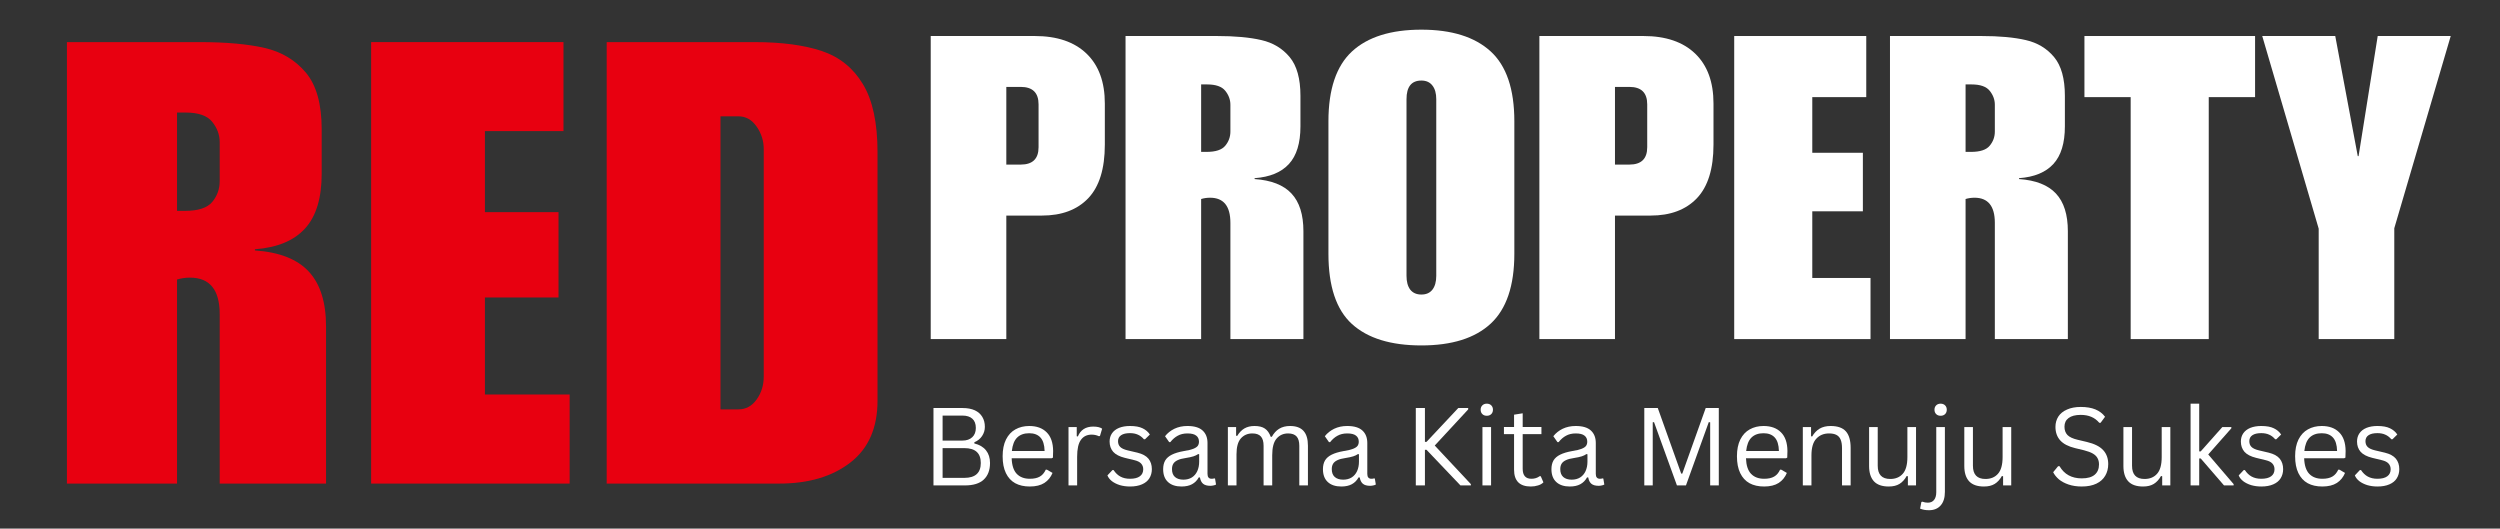 <svg xmlns="http://www.w3.org/2000/svg" xmlns:xlink="http://www.w3.org/1999/xlink" width="525" viewBox="0 0 393.75 83.25" height="111" preserveAspectRatio="xMidYMid meet"><rect x="0" y="0" width="393.75" height="83.25" fill="#333333" stroke="none"/><defs><g></g></defs><g fill="#ffffff" fill-opacity="1"><g transform="translate(145.12, 53.406)"><g><path d="M 28.891 -37.109 L 28.891 -30.625 C 28.891 -26.832 28.02 -24.02 26.281 -22.188 C 24.539 -20.363 22.109 -19.453 18.984 -19.453 L 13.375 -19.453 L 13.375 0 L 1.469 0 L 1.469 -47.734 L 17.844 -47.734 C 21.375 -47.734 24.098 -46.805 26.016 -44.953 C 27.93 -43.109 28.891 -40.492 28.891 -37.109 Z M 18.453 -30.219 L 18.453 -36.969 C 18.453 -38.801 17.516 -39.719 15.641 -39.719 L 13.375 -39.719 L 13.375 -27.484 L 15.641 -27.484 C 17.516 -27.484 18.453 -28.395 18.453 -30.219 Z M 18.453 -30.219 "></path></g></g></g><g fill="#ffffff" fill-opacity="1"><g transform="translate(175.804, 53.406)"><g><path d="M 29.016 -38.312 L 29.016 -33.5 C 29.016 -30.863 28.41 -28.891 27.203 -27.578 C 26.004 -26.266 24.203 -25.52 21.797 -25.344 L 21.797 -25.203 C 24.422 -25.023 26.359 -24.266 27.609 -22.922 C 28.859 -21.586 29.484 -19.609 29.484 -16.984 L 29.484 0 L 17.984 0 L 17.984 -18.312 C 17.984 -20.945 16.914 -22.266 14.781 -22.266 C 14.289 -22.266 13.82 -22.195 13.375 -22.062 L 13.375 0 L 1.469 0 L 1.469 -47.734 L 15.844 -47.734 C 18.695 -47.734 21.035 -47.52 22.859 -47.094 C 24.691 -46.676 26.176 -45.785 27.312 -44.422 C 28.445 -43.066 29.016 -41.031 29.016 -38.312 Z M 14.234 -29.484 C 15.66 -29.484 16.641 -29.805 17.172 -30.453 C 17.711 -31.098 17.984 -31.844 17.984 -32.688 L 17.984 -36.906 C 17.984 -37.707 17.711 -38.441 17.172 -39.109 C 16.641 -39.773 15.688 -40.109 14.312 -40.109 L 13.375 -40.109 L 13.375 -29.484 Z M 14.234 -29.484 "></path></g></g></g><g fill="#ffffff" fill-opacity="1"><g transform="translate(207.759, 53.406)"><g><path d="M 16.109 -48.734 C 20.879 -48.734 24.508 -47.598 27 -45.328 C 29.5 -43.055 30.75 -39.379 30.75 -34.297 L 30.75 -13.438 C 30.75 -8.406 29.508 -4.738 27.031 -2.438 C 24.562 -0.145 20.922 1 16.109 1 C 11.297 1 7.648 -0.125 5.172 -2.375 C 2.703 -4.625 1.469 -8.312 1.469 -13.438 L 1.469 -34.297 C 1.469 -39.336 2.703 -43.004 5.172 -45.297 C 7.648 -47.586 11.297 -48.734 16.109 -48.734 Z M 13.766 -37.781 L 13.766 -9.969 C 13.766 -9.031 13.961 -8.301 14.359 -7.781 C 14.766 -7.27 15.348 -7.016 16.109 -7.016 C 16.867 -7.016 17.445 -7.27 17.844 -7.781 C 18.25 -8.301 18.453 -9.031 18.453 -9.969 L 18.453 -37.781 C 18.453 -38.707 18.25 -39.426 17.844 -39.938 C 17.445 -40.457 16.867 -40.719 16.109 -40.719 C 14.547 -40.719 13.766 -39.738 13.766 -37.781 Z M 13.766 -37.781 "></path></g></g></g><g fill="#ffffff" fill-opacity="1"><g transform="translate(240.984, 53.406)"><g><path d="M 28.891 -37.109 L 28.891 -30.625 C 28.891 -26.832 28.02 -24.02 26.281 -22.188 C 24.539 -20.363 22.109 -19.453 18.984 -19.453 L 13.375 -19.453 L 13.375 0 L 1.469 0 L 1.469 -47.734 L 17.844 -47.734 C 21.375 -47.734 24.098 -46.805 26.016 -44.953 C 27.93 -43.109 28.891 -40.492 28.891 -37.109 Z M 18.453 -30.219 L 18.453 -36.969 C 18.453 -38.801 17.516 -39.719 15.641 -39.719 L 13.375 -39.719 L 13.375 -27.484 L 15.641 -27.484 C 17.516 -27.484 18.453 -28.395 18.453 -30.219 Z M 18.453 -30.219 "></path></g></g></g><g fill="#ffffff" fill-opacity="1"><g transform="translate(271.669, 53.406)"><g><path d="M 22.266 -38.109 L 13.766 -38.109 L 13.766 -29.344 L 21.734 -29.344 L 21.734 -20.125 L 13.766 -20.125 L 13.766 -9.625 L 22.938 -9.625 L 22.938 0 L 1.469 0 L 1.469 -47.734 L 22.266 -47.734 Z M 22.266 -38.109 "></path></g></g></g><g fill="#ffffff" fill-opacity="1"><g transform="translate(296.203, 53.406)"><g><path d="M 29.016 -38.312 L 29.016 -33.5 C 29.016 -30.863 28.41 -28.891 27.203 -27.578 C 26.004 -26.266 24.203 -25.52 21.797 -25.344 L 21.797 -25.203 C 24.422 -25.023 26.359 -24.266 27.609 -22.922 C 28.859 -21.586 29.484 -19.609 29.484 -16.984 L 29.484 0 L 17.984 0 L 17.984 -18.312 C 17.984 -20.945 16.914 -22.266 14.781 -22.266 C 14.289 -22.266 13.82 -22.195 13.375 -22.062 L 13.375 0 L 1.469 0 L 1.469 -47.734 L 15.844 -47.734 C 18.695 -47.734 21.035 -47.52 22.859 -47.094 C 24.691 -46.676 26.176 -45.785 27.312 -44.422 C 28.445 -43.066 29.016 -41.031 29.016 -38.312 Z M 14.234 -29.484 C 15.66 -29.484 16.641 -29.805 17.172 -30.453 C 17.711 -31.098 17.984 -31.844 17.984 -32.688 L 17.984 -36.906 C 17.984 -37.707 17.711 -38.441 17.172 -39.109 C 16.641 -39.773 15.688 -40.109 14.312 -40.109 L 13.375 -40.109 L 13.375 -29.484 Z M 14.234 -29.484 "></path></g></g></g><g fill="#ffffff" fill-opacity="1"><g transform="translate(328.158, 53.406)"><g><path d="M 27.016 -38.109 L 19.719 -38.109 L 19.719 0 L 7.422 0 L 7.422 -38.109 L 0.141 -38.109 L 0.141 -47.734 L 27.016 -47.734 Z M 27.016 -38.109 "></path></g></g></g><g fill="#ffffff" fill-opacity="1"><g transform="translate(356.302, 53.406)"><g><path d="M 15.047 -28.812 L 15.172 -28.812 L 18.188 -47.734 L 29.688 -47.734 L 20.797 -17.453 L 20.797 0 L 8.891 0 L 8.891 -17.391 L 0 -47.734 L 11.5 -47.734 Z M 15.047 -28.812 "></path></g></g></g><g fill="#e80010" fill-opacity="1"><g transform="translate(8.399, 76.164)"><g><path d="M 42.266 -55.812 L 42.266 -48.797 C 42.266 -44.961 41.391 -42.086 39.641 -40.172 C 37.891 -38.254 35.258 -37.164 31.75 -36.906 L 31.75 -36.719 C 35.582 -36.457 38.406 -35.352 40.219 -33.406 C 42.039 -31.457 42.953 -28.566 42.953 -24.734 L 42.953 0 L 26.203 0 L 26.203 -26.688 C 26.203 -30.52 24.641 -32.438 21.516 -32.438 C 20.805 -32.438 20.129 -32.336 19.484 -32.141 L 19.484 0 L 2.141 0 L 2.141 -69.531 L 23.078 -69.531 C 27.234 -69.531 30.641 -69.223 33.297 -68.609 C 35.961 -67.992 38.125 -66.695 39.781 -64.719 C 41.438 -62.738 42.266 -59.77 42.266 -55.812 Z M 20.75 -42.953 C 22.82 -42.953 24.25 -43.422 25.031 -44.359 C 25.812 -45.305 26.203 -46.395 26.203 -47.625 L 26.203 -53.766 C 26.203 -54.93 25.812 -56 25.031 -56.969 C 24.25 -57.945 22.852 -58.438 20.844 -58.438 L 19.484 -58.438 L 19.484 -42.953 Z M 20.75 -42.953 "></path></g></g></g><g fill="#e80010" fill-opacity="1"><g transform="translate(56.311, 76.164)"><g><path d="M 32.438 -55.516 L 20.062 -55.516 L 20.062 -42.75 L 31.656 -42.75 L 31.656 -29.312 L 20.062 -29.312 L 20.062 -14.031 L 33.406 -14.031 L 33.406 0 L 2.141 0 L 2.141 -69.531 L 32.438 -69.531 Z M 32.438 -55.516 "></path></g></g></g><g fill="#e80010" fill-opacity="1"><g transform="translate(93.413, 76.164)"><g><path d="M 44.797 -52.203 L 44.797 -13.047 C 44.797 -8.766 43.367 -5.52 40.516 -3.312 C 37.66 -1.102 33.926 0 29.312 0 L 2.141 0 L 2.141 -69.531 L 25.422 -69.531 C 29.703 -69.531 33.238 -69.062 36.031 -68.125 C 38.82 -67.188 40.977 -65.445 42.5 -62.906 C 44.031 -60.375 44.797 -56.805 44.797 -52.203 Z M 26.875 -16.844 L 26.875 -52.688 C 26.875 -53.988 26.5 -55.172 25.75 -56.234 C 25.008 -57.305 24.055 -57.844 22.891 -57.844 L 20.062 -57.844 L 20.062 -11.688 L 22.891 -11.688 C 24.055 -11.688 25.008 -12.203 25.75 -13.234 C 26.5 -14.273 26.875 -15.477 26.875 -16.844 Z M 26.875 -16.844 "></path></g></g></g><g fill="#ffffff" fill-opacity="1"><g transform="translate(145.178, 76.453)"><g><path d="M 1.844 0 L 1.844 -12.188 L 6.453 -12.188 C 7.203 -12.188 7.836 -12.066 8.359 -11.828 C 8.879 -11.586 9.27 -11.242 9.531 -10.797 C 9.801 -10.359 9.938 -9.832 9.938 -9.219 C 9.938 -8.695 9.789 -8.219 9.5 -7.781 C 9.219 -7.352 8.812 -7.023 8.281 -6.797 L 8.281 -6.609 C 9.094 -6.41 9.707 -6.047 10.125 -5.516 C 10.539 -4.992 10.75 -4.332 10.75 -3.531 C 10.75 -2.395 10.414 -1.52 9.75 -0.906 C 9.094 -0.301 8.113 0 6.812 0 Z M 6.391 -7.062 C 7.055 -7.062 7.578 -7.238 7.953 -7.594 C 8.328 -7.945 8.516 -8.43 8.516 -9.047 C 8.516 -9.691 8.332 -10.176 7.969 -10.5 C 7.613 -10.832 7.086 -11 6.391 -11 L 3.281 -11 L 3.281 -7.062 Z M 6.703 -1.188 C 8.43 -1.188 9.297 -1.969 9.297 -3.531 C 9.297 -5.094 8.43 -5.875 6.703 -5.875 L 3.281 -5.875 L 3.281 -1.188 Z M 6.703 -1.188 "></path></g></g></g><g fill="#ffffff" fill-opacity="1"><g transform="translate(156.899, 76.453)"><g><path d="M 8.75 -4.281 L 2.438 -4.281 C 2.477 -3.164 2.742 -2.348 3.234 -1.828 C 3.734 -1.305 4.422 -1.047 5.297 -1.047 C 5.953 -1.047 6.477 -1.16 6.875 -1.391 C 7.27 -1.617 7.582 -1.984 7.812 -2.484 L 7.984 -2.484 L 8.875 -1.969 C 8.602 -1.301 8.176 -0.773 7.594 -0.391 C 7.008 -0.016 6.242 0.172 5.297 0.172 C 4.398 0.172 3.633 0 3 -0.344 C 2.363 -0.695 1.875 -1.227 1.531 -1.938 C 1.188 -2.645 1.016 -3.531 1.016 -4.594 C 1.016 -5.633 1.191 -6.516 1.547 -7.234 C 1.91 -7.953 2.406 -8.484 3.031 -8.828 C 3.664 -9.18 4.391 -9.359 5.203 -9.359 C 6.379 -9.359 7.297 -9.023 7.953 -8.359 C 8.617 -7.703 8.957 -6.723 8.969 -5.422 C 8.969 -4.91 8.957 -4.562 8.938 -4.375 Z M 7.625 -5.422 C 7.602 -6.391 7.383 -7.098 6.969 -7.547 C 6.562 -7.992 5.973 -8.219 5.203 -8.219 C 4.398 -8.219 3.77 -7.992 3.312 -7.547 C 2.852 -7.098 2.57 -6.391 2.469 -5.422 Z M 7.625 -5.422 "></path></g></g></g><g fill="#ffffff" fill-opacity="1"><g transform="translate(166.696, 76.453)"><g><path d="M 1.594 0 L 1.594 -9.188 L 2.891 -9.188 L 2.891 -7.75 L 3.062 -7.703 C 3.488 -8.742 4.297 -9.266 5.484 -9.266 C 6.109 -9.266 6.578 -9.156 6.891 -8.938 L 6.547 -7.781 L 6.375 -7.75 C 6.031 -7.914 5.648 -8 5.234 -8 C 4.504 -8 3.941 -7.723 3.547 -7.172 C 3.148 -6.629 2.953 -5.738 2.953 -4.5 L 2.953 0 Z M 1.594 0 "></path></g></g></g><g fill="#ffffff" fill-opacity="1"><g transform="translate(173.793, 76.453)"><g><path d="M 4.188 0.172 C 3.613 0.172 3.078 0.098 2.578 -0.047 C 2.086 -0.203 1.672 -0.41 1.328 -0.672 C 0.992 -0.941 0.758 -1.242 0.625 -1.578 L 1.422 -2.422 L 1.594 -2.422 C 1.895 -1.961 2.254 -1.617 2.672 -1.391 C 3.098 -1.16 3.602 -1.047 4.188 -1.047 C 4.863 -1.047 5.379 -1.176 5.734 -1.438 C 6.086 -1.695 6.266 -2.066 6.266 -2.547 C 6.266 -2.898 6.156 -3.195 5.938 -3.438 C 5.727 -3.676 5.383 -3.852 4.906 -3.969 L 3.359 -4.344 C 2.523 -4.551 1.914 -4.867 1.531 -5.297 C 1.156 -5.734 0.969 -6.27 0.969 -6.906 C 0.969 -7.406 1.094 -7.836 1.344 -8.203 C 1.602 -8.578 1.973 -8.863 2.453 -9.062 C 2.941 -9.258 3.516 -9.359 4.172 -9.359 C 5.016 -9.359 5.676 -9.238 6.156 -9 C 6.645 -8.77 7.031 -8.441 7.312 -8.016 L 6.547 -7.266 L 6.375 -7.266 C 6.082 -7.609 5.758 -7.852 5.406 -8 C 5.062 -8.156 4.648 -8.234 4.172 -8.234 C 3.566 -8.234 3.102 -8.125 2.781 -7.906 C 2.457 -7.688 2.297 -7.375 2.297 -6.969 C 2.297 -6.594 2.41 -6.289 2.641 -6.062 C 2.867 -5.832 3.266 -5.648 3.828 -5.516 L 5.359 -5.156 C 6.16 -4.957 6.738 -4.641 7.094 -4.203 C 7.445 -3.766 7.625 -3.219 7.625 -2.562 C 7.625 -2.02 7.492 -1.539 7.234 -1.125 C 6.984 -0.719 6.598 -0.398 6.078 -0.172 C 5.566 0.055 4.938 0.172 4.188 0.172 Z M 4.188 0.172 "></path></g></g></g><g fill="#ffffff" fill-opacity="1"><g transform="translate(182.291, 76.453)"><g><path d="M 3.797 0.172 C 2.891 0.172 2.18 -0.062 1.672 -0.531 C 1.16 -1 0.906 -1.676 0.906 -2.562 C 0.906 -3.102 1.016 -3.562 1.234 -3.938 C 1.461 -4.312 1.812 -4.613 2.281 -4.844 C 2.758 -5.082 3.379 -5.27 4.141 -5.406 C 4.805 -5.508 5.312 -5.629 5.656 -5.766 C 6.008 -5.91 6.242 -6.066 6.359 -6.234 C 6.484 -6.41 6.547 -6.629 6.547 -6.891 C 6.547 -7.305 6.398 -7.625 6.109 -7.844 C 5.828 -8.07 5.367 -8.188 4.734 -8.188 C 4.141 -8.188 3.629 -8.066 3.203 -7.828 C 2.773 -7.598 2.383 -7.258 2.031 -6.812 L 1.859 -6.812 L 1.203 -7.75 C 1.586 -8.238 2.078 -8.629 2.672 -8.922 C 3.273 -9.211 3.961 -9.359 4.734 -9.359 C 5.816 -9.359 6.613 -9.117 7.125 -8.641 C 7.633 -8.172 7.891 -7.52 7.891 -6.688 L 7.891 -1.812 C 7.891 -1.301 8.109 -1.047 8.547 -1.047 C 8.691 -1.047 8.832 -1.066 8.969 -1.109 L 9.078 -1.078 L 9.234 -0.141 C 9.141 -0.078 9.008 -0.031 8.844 0 C 8.676 0.039 8.508 0.062 8.344 0.062 C 7.832 0.062 7.445 -0.047 7.188 -0.266 C 6.938 -0.484 6.773 -0.812 6.703 -1.25 L 6.516 -1.266 C 6.254 -0.785 5.898 -0.426 5.453 -0.188 C 5.016 0.051 4.461 0.172 3.797 0.172 Z M 4.094 -0.906 C 4.602 -0.906 5.047 -1.02 5.422 -1.25 C 5.797 -1.488 6.082 -1.82 6.281 -2.25 C 6.477 -2.688 6.578 -3.18 6.578 -3.734 L 6.578 -4.906 L 6.422 -4.938 C 6.211 -4.789 5.961 -4.672 5.672 -4.578 C 5.379 -4.484 4.969 -4.395 4.438 -4.312 C 3.906 -4.238 3.484 -4.125 3.172 -3.969 C 2.859 -3.82 2.633 -3.633 2.5 -3.406 C 2.363 -3.176 2.297 -2.895 2.297 -2.562 C 2.297 -2.02 2.453 -1.609 2.766 -1.328 C 3.086 -1.047 3.531 -0.906 4.094 -0.906 Z M 4.094 -0.906 "></path></g></g></g><g fill="#ffffff" fill-opacity="1"><g transform="translate(191.796, 76.453)"><g><path d="M 1.594 0 L 1.594 -9.188 L 2.891 -9.188 L 2.891 -7.828 L 3.062 -7.797 C 3.375 -8.316 3.75 -8.707 4.188 -8.969 C 4.633 -9.227 5.164 -9.359 5.781 -9.359 C 6.488 -9.359 7.035 -9.223 7.422 -8.953 C 7.816 -8.691 8.125 -8.258 8.344 -7.656 L 8.516 -7.656 C 8.828 -8.219 9.211 -8.641 9.672 -8.922 C 10.141 -9.211 10.711 -9.359 11.391 -9.359 C 12.336 -9.359 13.039 -9.102 13.5 -8.594 C 13.969 -8.082 14.203 -7.305 14.203 -6.266 L 14.203 0 L 12.844 0 L 12.844 -6.234 C 12.844 -6.898 12.703 -7.391 12.422 -7.703 C 12.141 -8.023 11.691 -8.188 11.078 -8.188 C 10.336 -8.188 9.734 -7.914 9.266 -7.375 C 8.805 -6.844 8.578 -5.969 8.578 -4.75 L 8.578 0 L 7.219 0 L 7.219 -6.234 C 7.219 -6.898 7.078 -7.391 6.797 -7.703 C 6.516 -8.023 6.066 -8.188 5.453 -8.188 C 4.711 -8.188 4.109 -7.926 3.641 -7.406 C 3.18 -6.883 2.953 -6.047 2.953 -4.891 L 2.953 0 Z M 1.594 0 "></path></g></g></g><g fill="#ffffff" fill-opacity="1"><g transform="translate(207.458, 76.453)"><g><path d="M 3.797 0.172 C 2.891 0.172 2.18 -0.062 1.672 -0.531 C 1.16 -1 0.906 -1.676 0.906 -2.562 C 0.906 -3.102 1.016 -3.562 1.234 -3.938 C 1.461 -4.312 1.812 -4.613 2.281 -4.844 C 2.758 -5.082 3.379 -5.27 4.141 -5.406 C 4.805 -5.508 5.312 -5.629 5.656 -5.766 C 6.008 -5.91 6.242 -6.066 6.359 -6.234 C 6.484 -6.41 6.547 -6.629 6.547 -6.891 C 6.547 -7.305 6.398 -7.625 6.109 -7.844 C 5.828 -8.07 5.367 -8.188 4.734 -8.188 C 4.141 -8.188 3.629 -8.066 3.203 -7.828 C 2.773 -7.598 2.383 -7.258 2.031 -6.812 L 1.859 -6.812 L 1.203 -7.75 C 1.586 -8.238 2.078 -8.629 2.672 -8.922 C 3.273 -9.211 3.961 -9.359 4.734 -9.359 C 5.816 -9.359 6.613 -9.117 7.125 -8.641 C 7.633 -8.172 7.891 -7.52 7.891 -6.688 L 7.891 -1.812 C 7.891 -1.301 8.109 -1.047 8.547 -1.047 C 8.691 -1.047 8.832 -1.066 8.969 -1.109 L 9.078 -1.078 L 9.234 -0.141 C 9.141 -0.078 9.008 -0.031 8.844 0 C 8.676 0.039 8.508 0.062 8.344 0.062 C 7.832 0.062 7.445 -0.047 7.188 -0.266 C 6.938 -0.484 6.773 -0.812 6.703 -1.25 L 6.516 -1.266 C 6.254 -0.785 5.898 -0.426 5.453 -0.188 C 5.016 0.051 4.461 0.172 3.797 0.172 Z M 4.094 -0.906 C 4.602 -0.906 5.047 -1.02 5.422 -1.25 C 5.797 -1.488 6.082 -1.82 6.281 -2.25 C 6.477 -2.688 6.578 -3.18 6.578 -3.734 L 6.578 -4.906 L 6.422 -4.938 C 6.211 -4.789 5.961 -4.672 5.672 -4.578 C 5.379 -4.484 4.969 -4.395 4.438 -4.312 C 3.906 -4.238 3.484 -4.125 3.172 -3.969 C 2.859 -3.82 2.633 -3.633 2.5 -3.406 C 2.363 -3.176 2.297 -2.895 2.297 -2.562 C 2.297 -2.02 2.453 -1.609 2.766 -1.328 C 3.086 -1.047 3.531 -0.906 4.094 -0.906 Z M 4.094 -0.906 "></path></g></g></g><g fill="#ffffff" fill-opacity="1"><g transform="translate(216.963, 76.453)"><g></g></g></g><g fill="#ffffff" fill-opacity="1"><g transform="translate(221.145, 76.453)"><g><path d="M 1.844 0 L 1.844 -12.188 L 3.281 -12.188 L 3.281 -6.859 L 3.531 -6.859 L 8.531 -12.188 L 10.094 -12.188 L 10.094 -11.969 L 4.828 -6.281 L 10.516 -0.203 L 10.516 0 L 8.875 0 L 3.531 -5.609 L 3.281 -5.609 L 3.281 0 Z M 1.844 0 "></path></g></g></g><g fill="#ffffff" fill-opacity="1"><g transform="translate(231.891, 76.453)"><g><path d="M 2.281 -10.969 C 1.988 -10.969 1.754 -11.055 1.578 -11.234 C 1.398 -11.41 1.312 -11.641 1.312 -11.922 C 1.312 -12.203 1.398 -12.43 1.578 -12.609 C 1.754 -12.785 1.988 -12.875 2.281 -12.875 C 2.57 -12.875 2.805 -12.785 2.984 -12.609 C 3.16 -12.43 3.25 -12.203 3.25 -11.922 C 3.25 -11.641 3.16 -11.41 2.984 -11.234 C 2.805 -11.055 2.57 -10.969 2.281 -10.969 Z M 1.594 0 L 1.594 -9.188 L 2.953 -9.188 L 2.953 0 Z M 1.594 0 "></path></g></g></g><g fill="#ffffff" fill-opacity="1"><g transform="translate(236.448, 76.453)"><g><path d="M 6.219 -1.453 L 6.641 -0.484 C 6.43 -0.266 6.148 -0.102 5.797 0 C 5.441 0.113 5.062 0.172 4.656 0.172 C 2.895 0.172 2.016 -0.711 2.016 -2.484 L 2.016 -8.078 L 0.422 -8.078 L 0.422 -9.203 L 2.016 -9.203 L 2.016 -11.141 L 3.375 -11.359 L 3.375 -9.203 L 6.328 -9.203 L 6.328 -8.078 L 3.375 -8.078 L 3.375 -2.625 C 3.375 -1.57 3.832 -1.047 4.75 -1.047 C 5.25 -1.047 5.68 -1.18 6.047 -1.453 Z M 6.219 -1.453 "></path></g></g></g><g fill="#ffffff" fill-opacity="1"><g transform="translate(243.446, 76.453)"><g><path d="M 3.797 0.172 C 2.891 0.172 2.18 -0.062 1.672 -0.531 C 1.16 -1 0.906 -1.676 0.906 -2.562 C 0.906 -3.102 1.016 -3.562 1.234 -3.938 C 1.461 -4.312 1.812 -4.613 2.281 -4.844 C 2.758 -5.082 3.379 -5.27 4.141 -5.406 C 4.805 -5.508 5.312 -5.629 5.656 -5.766 C 6.008 -5.91 6.242 -6.066 6.359 -6.234 C 6.484 -6.41 6.547 -6.629 6.547 -6.891 C 6.547 -7.305 6.398 -7.625 6.109 -7.844 C 5.828 -8.07 5.367 -8.188 4.734 -8.188 C 4.141 -8.188 3.629 -8.066 3.203 -7.828 C 2.773 -7.598 2.383 -7.258 2.031 -6.812 L 1.859 -6.812 L 1.203 -7.75 C 1.586 -8.238 2.078 -8.629 2.672 -8.922 C 3.273 -9.211 3.961 -9.359 4.734 -9.359 C 5.816 -9.359 6.613 -9.117 7.125 -8.641 C 7.633 -8.172 7.891 -7.52 7.891 -6.688 L 7.891 -1.812 C 7.891 -1.301 8.109 -1.047 8.547 -1.047 C 8.691 -1.047 8.832 -1.066 8.969 -1.109 L 9.078 -1.078 L 9.234 -0.141 C 9.141 -0.078 9.008 -0.031 8.844 0 C 8.676 0.039 8.508 0.062 8.344 0.062 C 7.832 0.062 7.445 -0.047 7.188 -0.266 C 6.938 -0.484 6.773 -0.812 6.703 -1.25 L 6.516 -1.266 C 6.254 -0.785 5.898 -0.426 5.453 -0.188 C 5.016 0.051 4.461 0.172 3.797 0.172 Z M 4.094 -0.906 C 4.602 -0.906 5.047 -1.02 5.422 -1.25 C 5.797 -1.488 6.082 -1.82 6.281 -2.25 C 6.477 -2.688 6.578 -3.18 6.578 -3.734 L 6.578 -4.906 L 6.422 -4.938 C 6.211 -4.789 5.961 -4.672 5.672 -4.578 C 5.379 -4.484 4.969 -4.395 4.438 -4.312 C 3.906 -4.238 3.484 -4.125 3.172 -3.969 C 2.859 -3.82 2.633 -3.633 2.5 -3.406 C 2.363 -3.176 2.297 -2.895 2.297 -2.562 C 2.297 -2.02 2.453 -1.609 2.766 -1.328 C 3.086 -1.047 3.531 -0.906 4.094 -0.906 Z M 4.094 -0.906 "></path></g></g></g><g fill="#ffffff" fill-opacity="1"><g transform="translate(252.951, 76.453)"><g></g></g></g><g fill="#ffffff" fill-opacity="1"><g transform="translate(257.133, 76.453)"><g><path d="M 3.172 0 L 1.844 0 L 1.844 -12.188 L 3.969 -12.188 L 7.656 -1.859 L 7.828 -1.859 L 11.516 -12.188 L 13.578 -12.188 L 13.578 0 L 12.219 0 L 12.219 -9.938 L 12 -9.969 L 8.406 0 L 6.984 0 L 3.375 -9.969 L 3.172 -9.938 Z M 3.172 0 "></path></g></g></g><g fill="#ffffff" fill-opacity="1"><g transform="translate(272.553, 76.453)"><g><path d="M 8.75 -4.281 L 2.438 -4.281 C 2.477 -3.164 2.742 -2.348 3.234 -1.828 C 3.734 -1.305 4.422 -1.047 5.297 -1.047 C 5.953 -1.047 6.477 -1.16 6.875 -1.391 C 7.27 -1.617 7.582 -1.984 7.812 -2.484 L 7.984 -2.484 L 8.875 -1.969 C 8.602 -1.301 8.176 -0.773 7.594 -0.391 C 7.008 -0.016 6.242 0.172 5.297 0.172 C 4.398 0.172 3.633 0 3 -0.344 C 2.363 -0.695 1.875 -1.227 1.531 -1.938 C 1.188 -2.645 1.016 -3.531 1.016 -4.594 C 1.016 -5.633 1.191 -6.516 1.547 -7.234 C 1.91 -7.953 2.406 -8.484 3.031 -8.828 C 3.664 -9.18 4.391 -9.359 5.203 -9.359 C 6.379 -9.359 7.297 -9.023 7.953 -8.359 C 8.617 -7.703 8.957 -6.723 8.969 -5.422 C 8.969 -4.91 8.957 -4.562 8.938 -4.375 Z M 7.625 -5.422 C 7.602 -6.391 7.383 -7.098 6.969 -7.547 C 6.562 -7.992 5.973 -8.219 5.203 -8.219 C 4.398 -8.219 3.77 -7.992 3.312 -7.547 C 2.852 -7.098 2.57 -6.391 2.469 -5.422 Z M 7.625 -5.422 "></path></g></g></g><g fill="#ffffff" fill-opacity="1"><g transform="translate(282.35, 76.453)"><g><path d="M 1.594 0 L 1.594 -9.188 L 2.891 -9.188 L 2.891 -7.75 L 3.062 -7.703 C 3.375 -8.242 3.766 -8.656 4.234 -8.938 C 4.711 -9.219 5.289 -9.359 5.969 -9.359 C 7.07 -9.359 7.875 -9.078 8.375 -8.516 C 8.875 -7.953 9.125 -7.086 9.125 -5.922 L 9.125 0 L 7.766 0 L 7.766 -5.875 C 7.766 -6.438 7.691 -6.883 7.547 -7.219 C 7.41 -7.551 7.191 -7.797 6.891 -7.953 C 6.598 -8.109 6.207 -8.188 5.719 -8.188 C 4.895 -8.188 4.227 -7.91 3.719 -7.359 C 3.207 -6.816 2.953 -5.938 2.953 -4.719 L 2.953 0 Z M 1.594 0 "></path></g></g></g><g fill="#ffffff" fill-opacity="1"><g transform="translate(292.93, 76.453)"><g><path d="M 4.547 0.172 C 3.504 0.172 2.727 -0.098 2.219 -0.641 C 1.707 -1.191 1.453 -2 1.453 -3.062 L 1.453 -9.188 L 2.812 -9.188 L 2.812 -3.094 C 2.812 -1.707 3.469 -1.016 4.781 -1.016 C 5.613 -1.016 6.27 -1.285 6.75 -1.828 C 7.238 -2.367 7.484 -3.25 7.484 -4.469 L 7.484 -9.188 L 8.844 -9.188 L 8.844 0 L 7.562 0 L 7.562 -1.438 L 7.375 -1.484 C 7.062 -0.922 6.68 -0.504 6.234 -0.234 C 5.797 0.035 5.234 0.172 4.547 0.172 Z M 4.547 0.172 "></path></g></g></g><g fill="#ffffff" fill-opacity="1"><g transform="translate(303.368, 76.453)"><g><path d="M 2.281 -10.969 C 1.988 -10.969 1.754 -11.055 1.578 -11.234 C 1.398 -11.41 1.312 -11.641 1.312 -11.922 C 1.312 -12.203 1.398 -12.43 1.578 -12.609 C 1.754 -12.785 1.988 -12.875 2.281 -12.875 C 2.57 -12.875 2.805 -12.785 2.984 -12.609 C 3.16 -12.43 3.25 -12.203 3.25 -11.922 C 3.25 -11.641 3.16 -11.41 2.984 -11.234 C 2.805 -11.055 2.57 -10.969 2.281 -10.969 Z M 0.453 3.906 C 0.16 3.906 -0.094 3.883 -0.312 3.844 C -0.539 3.801 -0.754 3.738 -0.953 3.656 L -0.75 2.609 L -0.594 2.562 C -0.312 2.664 -0.023 2.719 0.266 2.719 C 0.691 2.719 1.02 2.57 1.25 2.281 C 1.477 2 1.594 1.594 1.594 1.062 L 1.594 -9.188 L 2.953 -9.188 L 2.953 1.016 C 2.953 1.93 2.734 2.641 2.297 3.141 C 1.859 3.648 1.242 3.906 0.453 3.906 Z M 0.453 3.906 "></path></g></g></g><g fill="#ffffff" fill-opacity="1"><g transform="translate(307.925, 76.453)"><g><path d="M 4.547 0.172 C 3.504 0.172 2.727 -0.098 2.219 -0.641 C 1.707 -1.191 1.453 -2 1.453 -3.062 L 1.453 -9.188 L 2.812 -9.188 L 2.812 -3.094 C 2.812 -1.707 3.469 -1.016 4.781 -1.016 C 5.613 -1.016 6.27 -1.285 6.75 -1.828 C 7.238 -2.367 7.484 -3.25 7.484 -4.469 L 7.484 -9.188 L 8.844 -9.188 L 8.844 0 L 7.562 0 L 7.562 -1.438 L 7.375 -1.484 C 7.062 -0.922 6.68 -0.504 6.234 -0.234 C 5.797 0.035 5.234 0.172 4.547 0.172 Z M 4.547 0.172 "></path></g></g></g><g fill="#ffffff" fill-opacity="1"><g transform="translate(318.363, 76.453)"><g></g></g></g><g fill="#ffffff" fill-opacity="1"><g transform="translate(322.545, 76.453)"><g><path d="M 5.328 0.172 C 4.555 0.172 3.863 0.066 3.25 -0.141 C 2.645 -0.348 2.141 -0.617 1.734 -0.953 C 1.336 -1.297 1.035 -1.672 0.828 -2.078 L 1.609 -3.031 L 1.828 -3.031 C 2.578 -1.75 3.742 -1.109 5.328 -1.109 C 6.242 -1.109 6.926 -1.301 7.375 -1.688 C 7.82 -2.07 8.047 -2.609 8.047 -3.297 C 8.047 -3.691 7.969 -4.023 7.812 -4.297 C 7.664 -4.578 7.422 -4.816 7.078 -5.016 C 6.742 -5.211 6.285 -5.383 5.703 -5.531 L 4.281 -5.875 C 3.219 -6.133 2.438 -6.539 1.938 -7.094 C 1.438 -7.656 1.188 -8.363 1.188 -9.219 C 1.188 -9.82 1.336 -10.363 1.641 -10.844 C 1.953 -11.32 2.41 -11.691 3.016 -11.953 C 3.617 -12.223 4.336 -12.359 5.172 -12.359 C 6.086 -12.359 6.859 -12.227 7.484 -11.969 C 8.117 -11.707 8.625 -11.32 9 -10.812 L 8.297 -9.859 L 8.094 -9.859 C 7.738 -10.285 7.32 -10.598 6.844 -10.797 C 6.363 -11.004 5.805 -11.109 5.172 -11.109 C 4.328 -11.109 3.688 -10.941 3.25 -10.609 C 2.82 -10.285 2.609 -9.832 2.609 -9.25 C 2.609 -8.707 2.766 -8.27 3.078 -7.938 C 3.398 -7.613 3.938 -7.363 4.688 -7.188 L 6.141 -6.844 C 7.328 -6.562 8.18 -6.133 8.703 -5.562 C 9.234 -4.988 9.5 -4.254 9.5 -3.359 C 9.5 -2.672 9.344 -2.062 9.031 -1.531 C 8.727 -1 8.266 -0.582 7.641 -0.281 C 7.016 0.02 6.242 0.172 5.328 0.172 Z M 5.328 0.172 "></path></g></g></g><g fill="#ffffff" fill-opacity="1"><g transform="translate(332.984, 76.453)"><g><path d="M 4.547 0.172 C 3.504 0.172 2.727 -0.098 2.219 -0.641 C 1.707 -1.191 1.453 -2 1.453 -3.062 L 1.453 -9.188 L 2.812 -9.188 L 2.812 -3.094 C 2.812 -1.707 3.469 -1.016 4.781 -1.016 C 5.613 -1.016 6.27 -1.285 6.75 -1.828 C 7.238 -2.367 7.484 -3.25 7.484 -4.469 L 7.484 -9.188 L 8.844 -9.188 L 8.844 0 L 7.562 0 L 7.562 -1.438 L 7.375 -1.484 C 7.062 -0.922 6.68 -0.504 6.234 -0.234 C 5.797 0.035 5.234 0.172 4.547 0.172 Z M 4.547 0.172 "></path></g></g></g><g fill="#ffffff" fill-opacity="1"><g transform="translate(343.422, 76.453)"><g><path d="M 1.594 0 L 1.594 -12.875 L 2.953 -12.875 L 2.953 -5.359 L 3.188 -5.359 L 6.594 -9.188 L 8.016 -9.188 L 8.016 -9 L 4.375 -4.875 L 8.375 -0.203 L 8.375 0 L 6.859 0 L 3.188 -4.25 L 2.953 -4.25 L 2.953 0 Z M 1.594 0 "></path></g></g></g><g fill="#ffffff" fill-opacity="1"><g transform="translate(351.969, 76.453)"><g><path d="M 4.188 0.172 C 3.613 0.172 3.078 0.098 2.578 -0.047 C 2.086 -0.203 1.672 -0.41 1.328 -0.672 C 0.992 -0.941 0.758 -1.242 0.625 -1.578 L 1.422 -2.422 L 1.594 -2.422 C 1.895 -1.961 2.254 -1.617 2.672 -1.391 C 3.098 -1.16 3.602 -1.047 4.188 -1.047 C 4.863 -1.047 5.379 -1.176 5.734 -1.438 C 6.086 -1.695 6.266 -2.066 6.266 -2.547 C 6.266 -2.898 6.156 -3.195 5.938 -3.438 C 5.727 -3.676 5.383 -3.852 4.906 -3.969 L 3.359 -4.344 C 2.523 -4.551 1.914 -4.867 1.531 -5.297 C 1.156 -5.734 0.969 -6.27 0.969 -6.906 C 0.969 -7.406 1.094 -7.836 1.344 -8.203 C 1.602 -8.578 1.973 -8.863 2.453 -9.062 C 2.941 -9.258 3.516 -9.359 4.172 -9.359 C 5.016 -9.359 5.676 -9.238 6.156 -9 C 6.645 -8.77 7.031 -8.441 7.312 -8.016 L 6.547 -7.266 L 6.375 -7.266 C 6.082 -7.609 5.758 -7.852 5.406 -8 C 5.062 -8.156 4.648 -8.234 4.172 -8.234 C 3.566 -8.234 3.102 -8.125 2.781 -7.906 C 2.457 -7.688 2.297 -7.375 2.297 -6.969 C 2.297 -6.594 2.41 -6.289 2.641 -6.062 C 2.867 -5.832 3.266 -5.648 3.828 -5.516 L 5.359 -5.156 C 6.16 -4.957 6.738 -4.641 7.094 -4.203 C 7.445 -3.766 7.625 -3.219 7.625 -2.562 C 7.625 -2.02 7.492 -1.539 7.234 -1.125 C 6.984 -0.719 6.598 -0.398 6.078 -0.172 C 5.566 0.055 4.938 0.172 4.188 0.172 Z M 4.188 0.172 "></path></g></g></g><g fill="#ffffff" fill-opacity="1"><g transform="translate(360.466, 76.453)"><g><path d="M 8.75 -4.281 L 2.438 -4.281 C 2.477 -3.164 2.742 -2.348 3.234 -1.828 C 3.734 -1.305 4.422 -1.047 5.297 -1.047 C 5.953 -1.047 6.477 -1.16 6.875 -1.391 C 7.27 -1.617 7.582 -1.984 7.812 -2.484 L 7.984 -2.484 L 8.875 -1.969 C 8.602 -1.301 8.176 -0.773 7.594 -0.391 C 7.008 -0.016 6.242 0.172 5.297 0.172 C 4.398 0.172 3.633 0 3 -0.344 C 2.363 -0.695 1.875 -1.227 1.531 -1.938 C 1.188 -2.645 1.016 -3.531 1.016 -4.594 C 1.016 -5.633 1.191 -6.516 1.547 -7.234 C 1.91 -7.953 2.406 -8.484 3.031 -8.828 C 3.664 -9.18 4.391 -9.359 5.203 -9.359 C 6.379 -9.359 7.297 -9.023 7.953 -8.359 C 8.617 -7.703 8.957 -6.723 8.969 -5.422 C 8.969 -4.91 8.957 -4.562 8.938 -4.375 Z M 7.625 -5.422 C 7.602 -6.391 7.383 -7.098 6.969 -7.547 C 6.562 -7.992 5.973 -8.219 5.203 -8.219 C 4.398 -8.219 3.77 -7.992 3.312 -7.547 C 2.852 -7.098 2.57 -6.391 2.469 -5.422 Z M 7.625 -5.422 "></path></g></g></g><g fill="#ffffff" fill-opacity="1"><g transform="translate(370.263, 76.453)"><g><path d="M 4.188 0.172 C 3.613 0.172 3.078 0.098 2.578 -0.047 C 2.086 -0.203 1.672 -0.41 1.328 -0.672 C 0.992 -0.941 0.758 -1.242 0.625 -1.578 L 1.422 -2.422 L 1.594 -2.422 C 1.895 -1.961 2.254 -1.617 2.672 -1.391 C 3.098 -1.16 3.602 -1.047 4.188 -1.047 C 4.863 -1.047 5.379 -1.176 5.734 -1.438 C 6.086 -1.695 6.266 -2.066 6.266 -2.547 C 6.266 -2.898 6.156 -3.195 5.938 -3.438 C 5.727 -3.676 5.383 -3.852 4.906 -3.969 L 3.359 -4.344 C 2.523 -4.551 1.914 -4.867 1.531 -5.297 C 1.156 -5.734 0.969 -6.27 0.969 -6.906 C 0.969 -7.406 1.094 -7.836 1.344 -8.203 C 1.602 -8.578 1.973 -8.863 2.453 -9.062 C 2.941 -9.258 3.516 -9.359 4.172 -9.359 C 5.016 -9.359 5.676 -9.238 6.156 -9 C 6.645 -8.77 7.031 -8.441 7.312 -8.016 L 6.547 -7.266 L 6.375 -7.266 C 6.082 -7.609 5.758 -7.852 5.406 -8 C 5.062 -8.156 4.648 -8.234 4.172 -8.234 C 3.566 -8.234 3.102 -8.125 2.781 -7.906 C 2.457 -7.688 2.297 -7.375 2.297 -6.969 C 2.297 -6.594 2.41 -6.289 2.641 -6.062 C 2.867 -5.832 3.266 -5.648 3.828 -5.516 L 5.359 -5.156 C 6.16 -4.957 6.738 -4.641 7.094 -4.203 C 7.445 -3.766 7.625 -3.219 7.625 -2.562 C 7.625 -2.02 7.492 -1.539 7.234 -1.125 C 6.984 -0.719 6.598 -0.398 6.078 -0.172 C 5.566 0.055 4.938 0.172 4.188 0.172 Z M 4.188 0.172 "></path></g></g></g></svg>